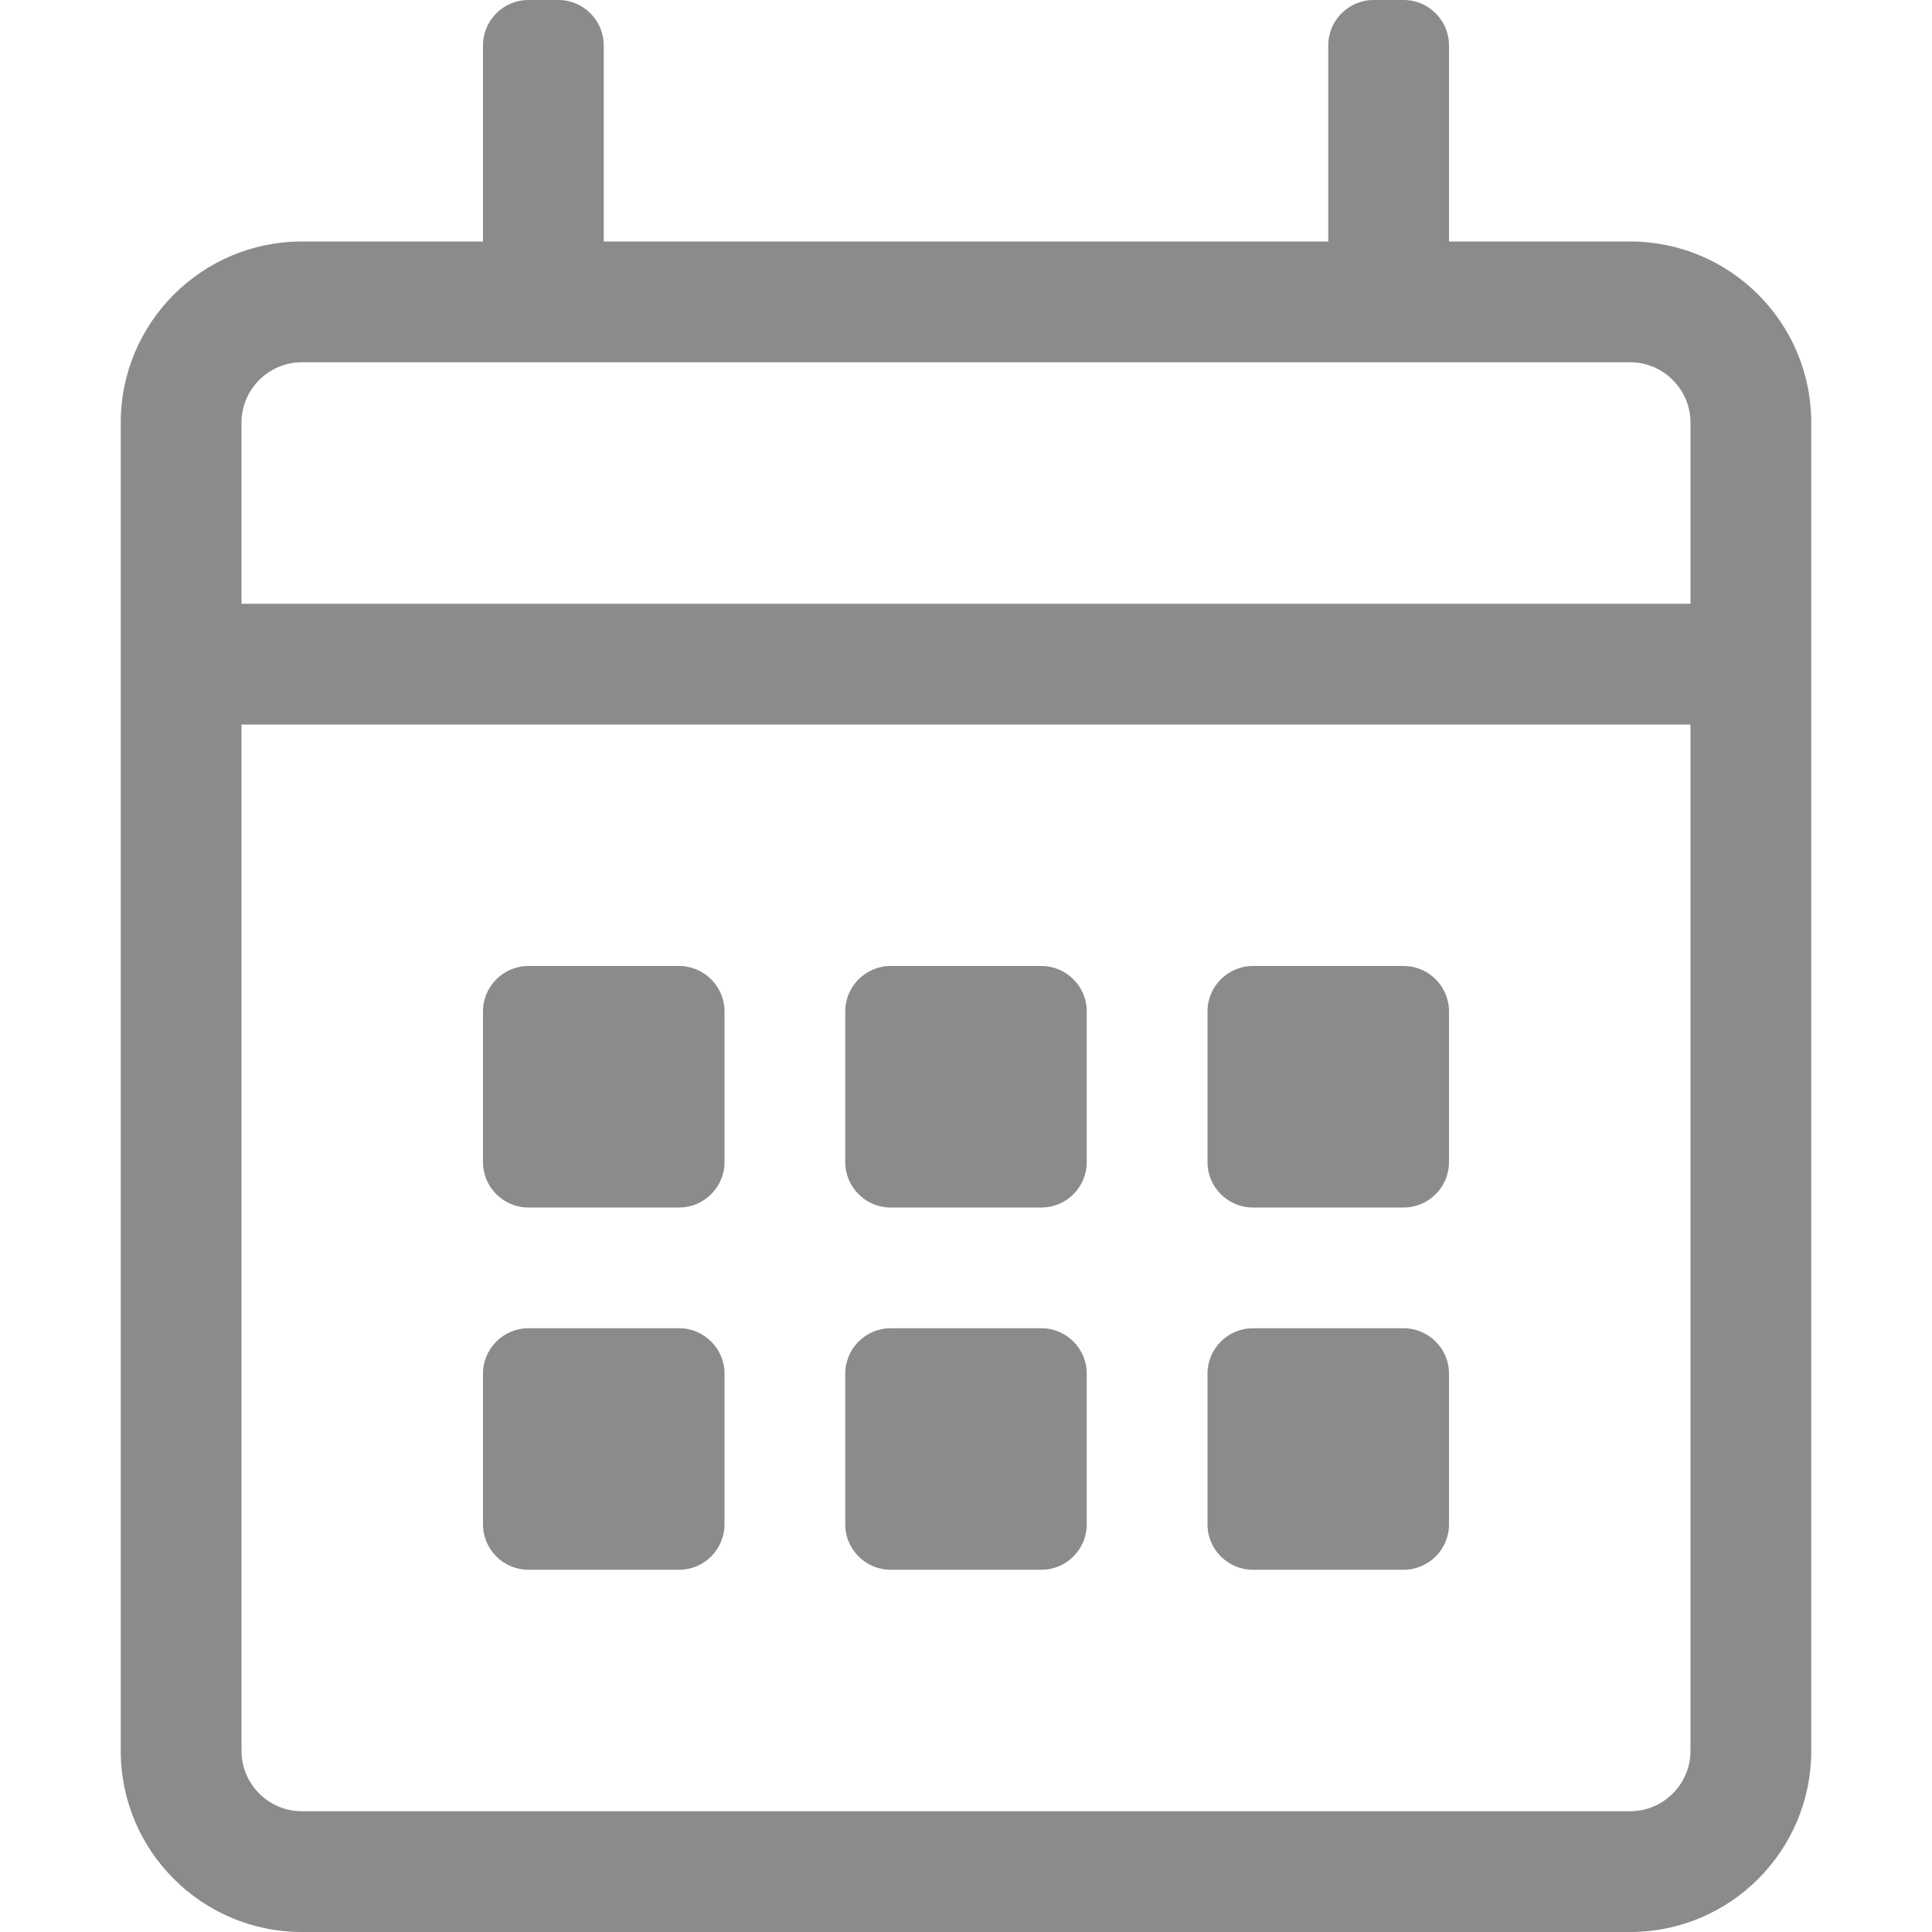 <?xml version="1.0" encoding="UTF-8"?>
<svg width="16px" height="16px" viewBox="0 0 16 16" version="1.1" xmlns="http://www.w3.org/2000/svg" xmlns:xlink="http://www.w3.org/1999/xlink">
    <!-- Generator: Sketch 53.2 (72643) - https://sketchapp.com -->
    <title>Artboard</title>
    <desc>Created with Sketch.</desc>
    <g id="Artboard" stroke="none" stroke-width="1" fill="none" fill-rule="evenodd" opacity="0.456">
        <g id="calendar-alt" transform="translate(1, 0)" fill="#000000" fill-rule="nonzero">
            <path d="M12.5,2 L11,2 L11,0.375 C11,0.169 10.831,0 10.625,0 L10.375,0 C10.169,0 10,0.169 10,0.375 L10,2 L4,2 L4,0.375 C4,0.169 3.831,0 3.625,0 L3.375,0 C3.169,0 3,0.169 3,0.375 L3,2 L1.5,2 C0.672,2 0,2.672 0,3.5 L0,14.5 C0,15.328 0.672,16 1.5,16 L12.5,16 C13.328,16 14,15.328 14,14.5 L14,3.5 C14,2.672 13.328,2 12.5,2 Z M1.5,3 L12.5,3 C12.775,3 13,3.225 13,3.5 L13,5 L1,5 L1,3.5 C1,3.225 1.225,3 1.5,3 Z M12.5,15 L1.5,15 C1.225,15 1,14.775 1,14.5 L1,6 L13,6 L13,14.5 C13,14.775 12.775,15 12.5,15 Z M4.625,10 L3.375,10 C3.169,10 3,9.831 3,9.625 L3,8.375 C3,8.169 3.169,8 3.375,8 L4.625,8 C4.831,8 5,8.169 5,8.375 L5,9.625 C5,9.831 4.831,10 4.625,10 Z M7.625,10 L6.375,10 C6.169,10 6,9.831 6,9.625 L6,8.375 C6,8.169 6.169,8 6.375,8 L7.625,8 C7.831,8 8,8.169 8,8.375 L8,9.625 C8,9.831 7.831,10 7.625,10 Z M10.625,10 L9.375,10 C9.169,10 9,9.831 9,9.625 L9,8.375 C9,8.169 9.169,8 9.375,8 L10.625,8 C10.831,8 11,8.169 11,8.375 L11,9.625 C11,9.831 10.831,10 10.625,10 Z M7.625,13 L6.375,13 C6.169,13 6,12.831 6,12.625 L6,11.375 C6,11.169 6.169,11 6.375,11 L7.625,11 C7.831,11 8,11.169 8,11.375 L8,12.625 C8,12.831 7.831,13 7.625,13 Z M4.625,13 L3.375,13 C3.169,13 3,12.831 3,12.625 L3,11.375 C3,11.169 3.169,11 3.375,11 L4.625,11 C4.831,11 5,11.169 5,11.375 L5,12.625 C5,12.831 4.831,13 4.625,13 Z M10.625,13 L9.375,13 C9.169,13 9,12.831 9,12.625 L9,11.375 C9,11.169 9.169,11 9.375,11 L10.625,11 C10.831,11 11,11.169 11,11.375 L11,12.625 C11,12.831 10.831,13 10.625,13 Z" id="Shape"></path>
        </g>
    </g>
</svg>